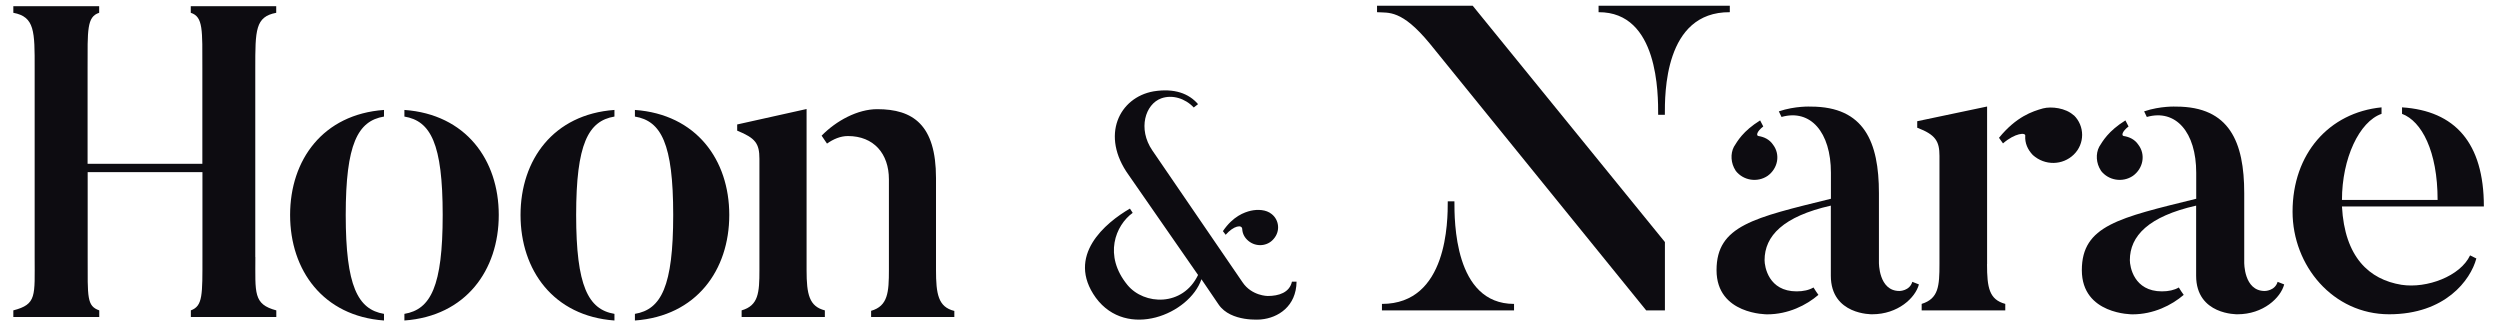 <svg width="117" height="15" viewBox="0 0 117 15" fill="none" xmlns="http://www.w3.org/2000/svg">
<g clip-path="url(#clip0_18_22)">
<path d="M11.951 12.024C11.951 13.72 11.847 14.237 12.931 14.526V14.836H8.932V14.526C9.495 14.319 9.474 13.802 9.474 12.024V8.056H4.103V12.024C4.103 13.927 4.06 14.319 4.645 14.526V14.836H0.624V14.526C1.726 14.237 1.622 13.863 1.622 12.024V3.203C1.626 1.468 1.626 0.784 0.624 0.599V0.289H4.641V0.599C4.06 0.784 4.099 1.404 4.099 3.203V7.667H9.47V3.203C9.47 1.404 9.513 0.784 8.928 0.599V0.289H12.927V0.599C11.947 0.784 11.947 1.404 11.947 3.203V12.028L11.951 12.024Z" fill="#0D0C11"/>
<path d="M17.971 14.689V14.999C15.117 14.793 13.577 12.644 13.577 10.061C13.577 7.478 15.117 5.351 17.971 5.145V5.455C16.743 5.661 16.18 6.737 16.18 10.061C16.18 13.385 16.743 14.483 17.971 14.689ZM18.926 14.999V14.689C20.154 14.483 20.718 13.407 20.718 10.061C20.718 6.716 20.154 5.661 18.926 5.455V5.145C21.798 5.351 23.342 7.478 23.342 10.061C23.342 12.644 21.802 14.793 18.926 14.999Z" fill="#0D0C11"/>
<path d="M28.756 14.689V14.999C25.901 14.793 24.361 12.644 24.361 10.061C24.361 7.478 25.901 5.351 28.756 5.145V5.455C27.528 5.661 26.964 6.737 26.964 10.061C26.964 13.385 27.528 14.483 28.756 14.689ZM29.714 14.999V14.689C30.942 14.483 31.506 13.407 31.506 10.061C31.506 6.716 30.942 5.661 29.714 5.455V5.145C32.586 5.351 34.13 7.478 34.13 10.061C34.13 12.644 32.59 14.793 29.714 14.999Z" fill="#0D0C11"/>
<path d="M38.603 14.526V14.836H34.708V14.526C35.498 14.298 35.541 13.699 35.541 12.645V7.436C35.541 6.712 35.354 6.463 34.5 6.114V5.825L37.748 5.102V12.645C37.748 13.781 37.874 14.341 38.603 14.526ZM44.663 14.547V14.836H40.768V14.547C41.557 14.319 41.601 13.678 41.601 12.627V8.391C41.601 7.193 40.893 6.367 39.684 6.367C39.328 6.367 38.998 6.513 38.703 6.72L38.452 6.349C39.138 5.647 40.139 5.109 41.055 5.109C42.721 5.109 43.805 5.832 43.805 8.334V12.63C43.805 13.767 43.909 14.365 44.659 14.551L44.663 14.547Z" fill="#0D0C11"/>
<path d="M60.463 13.182H60.679C60.664 14.337 59.817 14.878 59.013 14.95C59.013 14.95 57.606 15.092 57.031 14.251L56.227 13.068C55.667 14.707 52.737 15.904 51.287 13.938C49.865 11.971 51.747 10.418 52.881 9.762L53.01 9.962C52.206 10.546 51.632 11.957 52.766 13.339C53.542 14.28 55.351 14.365 56.069 12.869L52.824 8.194C51.488 6.342 52.379 4.56 53.987 4.275C54.963 4.119 55.638 4.375 56.069 4.874L55.868 5.031C55.466 4.603 54.863 4.418 54.346 4.603C53.599 4.874 53.24 6.028 53.929 7.04L58.151 13.211C58.582 13.852 59.329 13.852 59.329 13.852C59.846 13.852 60.348 13.695 60.463 13.182ZM57.361 10.988L57.232 10.817C57.706 10.118 58.237 9.933 58.539 9.862C58.855 9.791 59.257 9.805 59.515 10.019C59.86 10.289 59.932 10.817 59.602 11.187C59.314 11.529 58.783 11.572 58.424 11.273C58.252 11.13 58.151 10.945 58.137 10.731C58.137 10.489 57.735 10.56 57.361 10.988Z" fill="#0D0C11"/>
<path d="M68.922 0.268L77.918 11.328V14.526H77.042L66.922 2.049C65.59 0.428 64.987 0.61 64.445 0.571V0.268H68.922ZM70.857 14.223V14.526H64.675V14.223C67.755 14.223 67.755 10.332 67.755 9.421H68.067C68.067 10.311 68.046 14.223 70.857 14.223ZM74.813 0.268H80.955V0.571C77.875 0.55 77.915 4.42 77.915 5.373H77.602C77.602 4.42 77.624 0.554 74.813 0.571V0.268Z" fill="#0D0C11"/>
<path d="M89.493 13.188L89.805 13.311C89.64 13.939 88.825 14.708 87.618 14.708C87.618 14.708 85.683 14.75 85.683 12.906V9.623C83.454 10.129 82.582 11.041 82.582 12.176C82.582 12.48 82.768 13.636 84.082 13.636C84.395 13.636 84.664 13.576 84.872 13.454C84.894 13.496 85.08 13.779 85.102 13.8C84.538 14.285 83.687 14.711 82.707 14.711C82.707 14.711 80.334 14.732 80.334 12.644C80.334 10.555 82.083 10.192 85.687 9.302V8.086C85.687 6.183 84.728 5.09 83.375 5.474L83.249 5.212C84.021 4.95 84.75 4.989 84.75 4.989C87.249 4.989 87.934 6.651 87.934 9.04V12.281C87.934 12.281 87.913 13.618 88.893 13.618C88.893 13.618 89.37 13.618 89.496 13.192L89.493 13.188ZM81.228 7.985C80.999 7.639 80.977 7.196 81.146 6.871C81.311 6.609 81.562 6.141 82.374 5.635L82.521 5.918C82.208 6.162 82.187 6.344 82.291 6.365C82.56 6.407 82.811 6.525 82.977 6.77C83.332 7.234 83.206 7.884 82.725 8.23C82.248 8.554 81.58 8.453 81.225 7.985H81.228Z" fill="#0D0C11"/>
<path d="M92.993 12.357C92.993 13.472 93.097 14.02 93.847 14.222V14.526H89.934V14.222C90.724 13.978 90.767 13.391 90.767 12.357V7.294C90.767 6.606 90.58 6.302 89.726 5.977V5.673L92.996 4.985V12.357H92.993ZM97.053 5.39C97.574 5.897 97.574 6.728 97.053 7.234C96.532 7.741 95.7 7.762 95.136 7.255C94.885 6.993 94.763 6.69 94.781 6.365C94.824 6.183 94.303 6.222 93.74 6.711L93.553 6.449C94.364 5.457 95.114 5.212 95.613 5.073C96.008 4.971 96.676 5.052 97.049 5.397L97.053 5.39Z" fill="#0D0C11"/>
<path d="M106.588 13.188L106.9 13.311C106.735 13.939 105.92 14.708 104.714 14.708C104.714 14.708 102.779 14.75 102.779 12.906V9.623C100.55 10.129 99.677 11.041 99.677 12.176C99.677 12.48 99.864 13.636 101.178 13.636C101.49 13.636 101.76 13.576 101.968 13.454C101.989 13.496 102.176 13.779 102.198 13.8C101.634 14.285 100.783 14.711 99.803 14.711C99.803 14.711 97.43 14.732 97.43 12.644C97.43 10.555 99.178 10.192 102.783 9.302V8.086C102.783 6.183 101.824 5.09 100.471 5.474L100.345 5.212C101.117 4.95 101.846 4.989 101.846 4.989C104.344 4.989 105.03 6.651 105.03 9.04V12.281C105.03 12.281 105.008 13.618 105.989 13.618C105.989 13.618 106.466 13.618 106.592 13.192L106.588 13.188ZM98.324 7.985C98.094 7.639 98.073 7.196 98.241 6.871C98.406 6.609 98.658 6.141 99.469 5.635L99.616 5.918C99.304 6.162 99.282 6.344 99.386 6.365C99.656 6.407 99.907 6.525 100.072 6.77C100.428 7.234 100.302 7.884 99.821 8.23C99.344 8.554 98.676 8.453 98.32 7.985H98.324Z" fill="#0D0C11"/>
<path d="M115.603 11.953L115.893 12.096C115.624 13.108 114.436 14.708 111.812 14.708C109.187 14.708 107.292 12.438 107.292 9.906C107.292 7.193 109.001 5.268 111.456 5.024V5.328C110.415 5.691 109.604 7.413 109.604 9.358H114.08C114.08 7.07 113.33 5.67 112.415 5.328V5.024C114.892 5.185 116.245 6.686 116.245 9.662H109.604C109.729 12.033 110.875 13.084 112.393 13.329C113.581 13.51 115.143 12.923 115.599 11.953H115.603Z" fill="#0D0C11"/>
</g>
<defs>
<clipPath id="clip0_18_22">
<rect width="116" height="15" fill="white" transform="translate(0.5)"/>
</clipPath>
</defs>
</svg>
